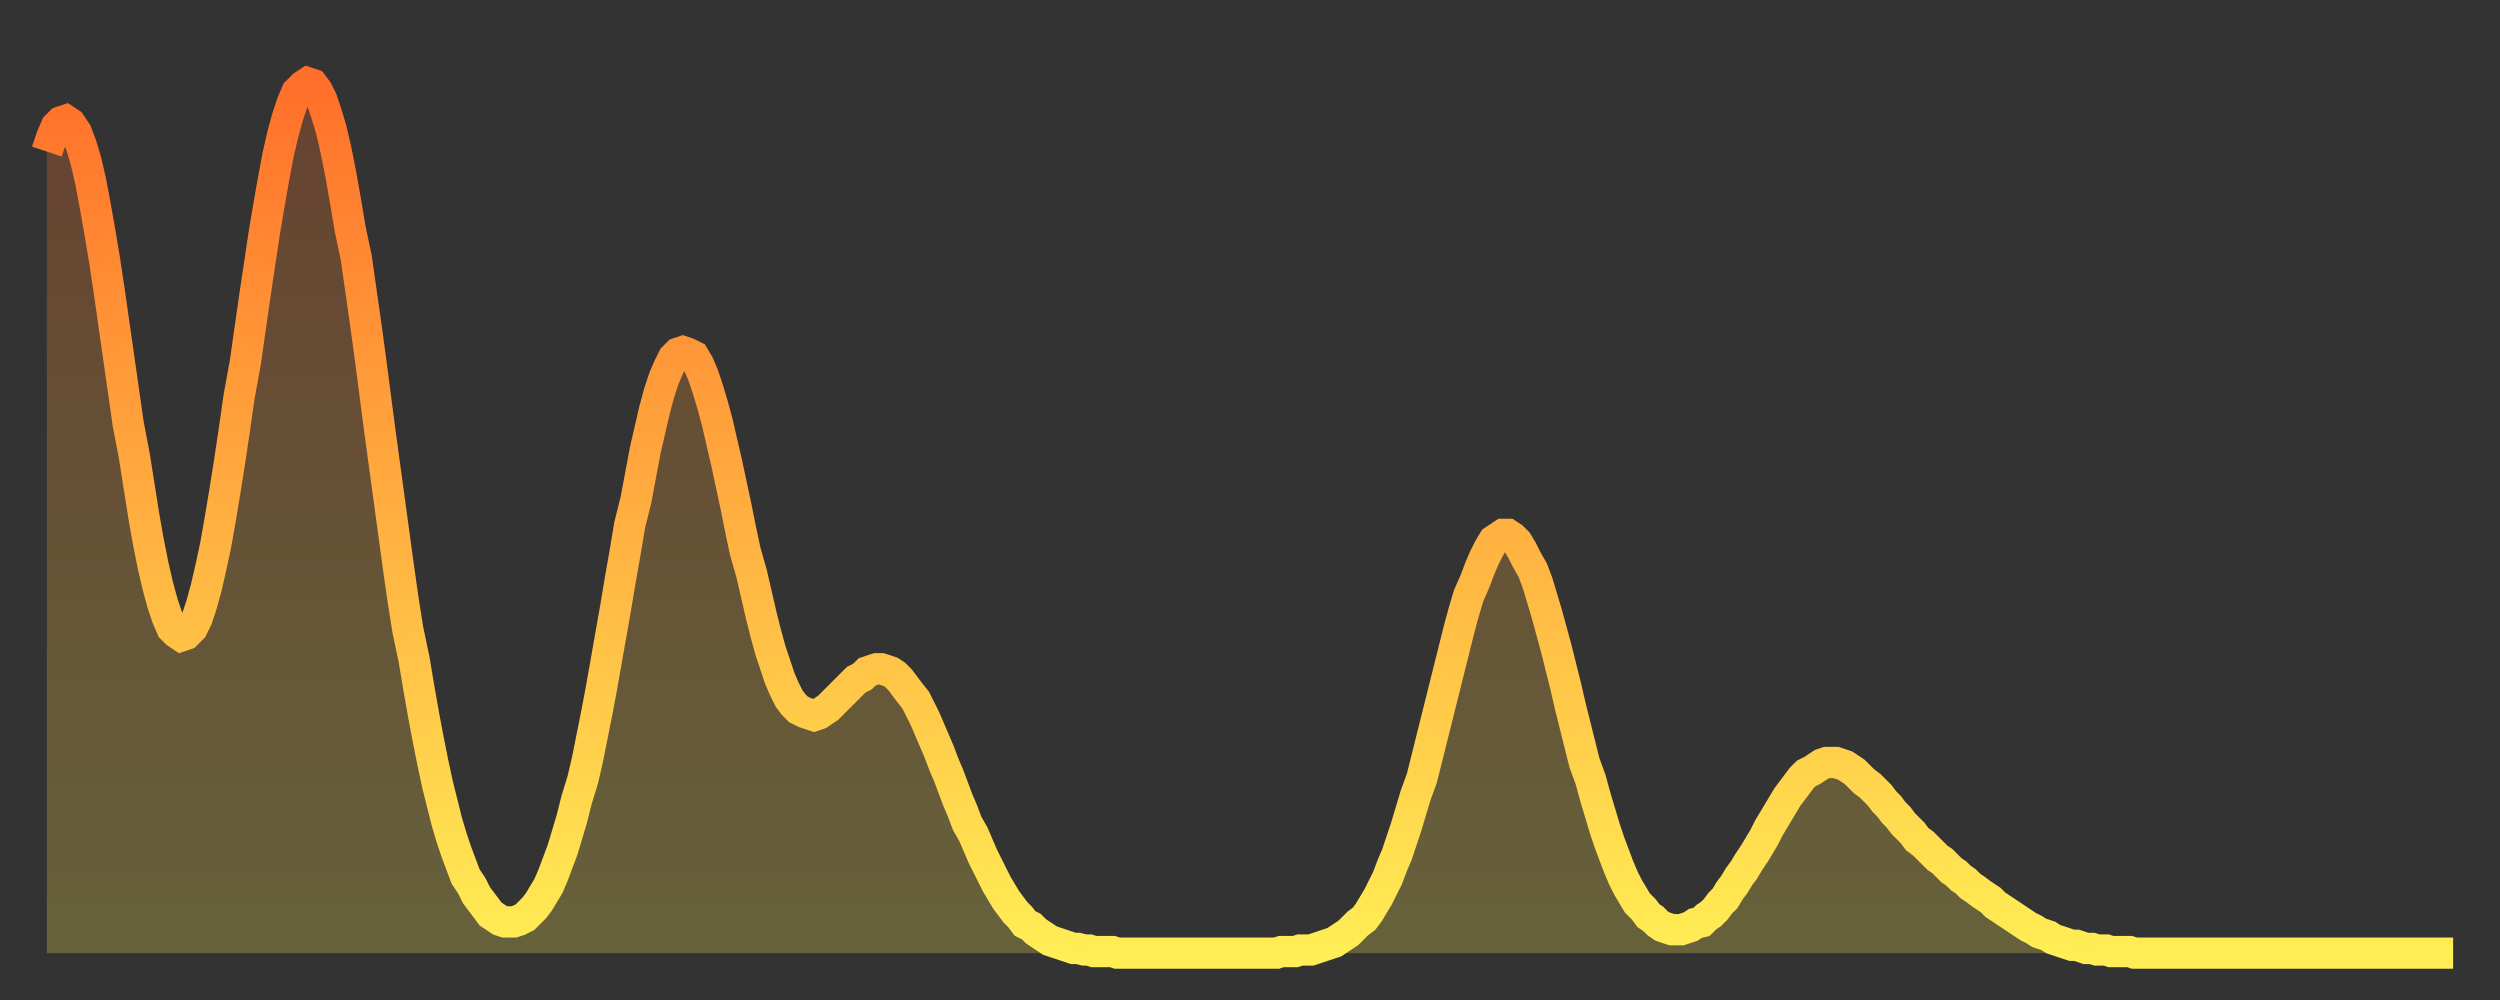<?xml version="1.0" encoding="utf-8" ?>
<svg baseProfile="full" height="64" version="1.1" width="160" xmlns="http://www.w3.org/2000/svg" xmlns:ev="http://www.w3.org/2001/xml-events" xmlns:xlink="http://www.w3.org/1999/xlink"><rect width="100%" height="100%" fill="#333333" stroke="none"/><defs><linearGradient id="id1610134" x1="0" x2="0" y1="0" y2="1"><stop offset="0%" stop-color="#ff6f2a" /><stop offset="50%" stop-color="#ffaf40" /><stop offset="100%" stop-color="#ffee55" /></linearGradient></defs><g transform="translate(3,3)"><g><path d="M 0.0 6.7 0.3 5.8 0.6 5.1 0.9 4.8 1.2 4.7 1.5 4.9 1.9 5.5 2.2 6.3 2.5 7.3 2.8 8.6 3.1 10.2 3.4 11.9 3.7 13.7 4.0 15.7 4.3 17.8 4.6 19.9 4.9 22.0 5.2 24.1 5.6 26.2 5.9 28.1 6.2 30.0 6.5 31.7 6.8 33.2 7.1 34.5 7.4 35.6 7.7 36.5 8.0 37.2 8.3 37.5 8.6 37.7 8.9 37.6 9.3 37.2 9.6 36.6 9.9 35.7 10.2 34.6 10.5 33.3 10.8 31.9 11.1 30.2 11.4 28.4 11.7 26.5 12.0 24.5 12.3 22.4 12.7 20.2 13.0 18.1 13.3 16.0 13.6 14.0 13.9 12.0 14.2 10.2 14.5 8.5 14.8 6.9 15.1 5.6 15.4 4.5 15.7 3.6 16.0 2.9 16.4 2.5 16.7 2.3 17.0 2.4 17.3 2.8 17.6 3.4 17.9 4.3 18.2 5.3 18.5 6.6 18.8 8.1 19.1 9.8 19.4 11.6 19.8 13.5 20.1 15.6 20.4 17.7 20.7 19.9 21.0 22.2 21.3 24.5 21.6 26.7 21.9 28.9 22.2 31.1 22.5 33.3 22.8 35.4 23.1 37.3 23.5 39.2 23.8 41.0 24.1 42.7 24.4 44.3 24.7 45.8 25.0 47.2 25.3 48.4 25.6 49.6 25.9 50.6 26.2 51.5 26.5 52.3 26.8 53.1 27.2 53.7 27.5 54.3 27.8 54.7 28.1 55.1 28.4 55.5 28.7 55.7 29.0 55.9 29.3 56.0 29.6 56.0 29.9 56.0 30.2 55.9 30.6 55.7 30.9 55.4 31.2 55.1 31.5 54.7 31.8 54.2 32.1 53.7 32.4 53.0 32.7 52.2 33.0 51.4 33.3 50.4 33.6 49.4 33.9 48.2 34.3 46.9 34.6 45.6 34.9 44.1 35.2 42.6 35.5 41.0 35.8 39.3 36.1 37.6 36.4 35.9 36.7 34.1 37.0 32.4 37.3 30.6 37.7 29.0 38.0 27.4 38.3 25.8 38.6 24.5 38.9 23.2 39.2 22.1 39.5 21.2 39.8 20.5 40.1 19.9 40.4 19.6 40.7 19.5 41.0 19.6 41.4 19.8 41.7 20.3 42.0 21.0 42.3 21.9 42.6 22.9 42.9 24.0 43.2 25.3 43.5 26.6 43.8 28.0 44.1 29.4 44.4 30.9 44.7 32.3 45.1 33.7 45.4 35.0 45.7 36.3 46.0 37.5 46.3 38.6 46.6 39.5 46.9 40.4 47.2 41.1 47.5 41.7 47.8 42.1 48.1 42.4 48.5 42.6 48.8 42.7 49.1 42.8 49.4 42.7 49.7 42.5 50.0 42.3 50.3 42.0 50.6 41.7 50.9 41.4 51.2 41.1 51.5 40.8 51.8 40.5 52.2 40.3 52.5 40.0 52.8 39.9 53.1 39.8 53.4 39.8 53.7 39.9 54.0 40.0 54.3 40.2 54.6 40.5 54.9 40.9 55.2 41.3 55.6 41.8 55.9 42.4 56.2 43.0 56.5 43.7 56.8 44.4 57.1 45.1 57.4 45.9 57.7 46.6 58.0 47.4 58.3 48.2 58.6 48.9 58.9 49.7 59.3 50.4 59.6 51.1 59.9 51.8 60.2 52.4 60.5 53.0 60.8 53.6 61.1 54.1 61.4 54.6 61.7 55.0 62.0 55.4 62.3 55.7 62.6 56.1 63.0 56.3 63.3 56.6 63.6 56.8 63.9 57.0 64.2 57.2 64.5 57.3 64.8 57.4 65.1 57.5 65.4 57.6 65.7 57.7 66.0 57.7 66.4 57.8 66.7 57.8 67.0 57.9 67.3 57.9 67.6 57.9 67.9 57.9 68.2 57.9 68.5 58.0 68.8 58.0 69.1 58.0 69.4 58.0 69.7 58.0 70.1 58.0 70.4 58.0 70.7 58.0 71.0 58.0 71.3 58.0 71.6 58.0 71.9 58.0 72.2 58.0 72.5 58.0 72.8 58.0 73.1 58.0 73.5 58.0 73.8 58.0 74.1 58.0 74.4 58.0 74.7 58.0 75.0 58.0 75.3 58.0 75.6 58.0 75.9 58.0 76.2 58.0 76.5 58.0 76.8 58.0 77.2 58.0 77.5 58.0 77.8 58.0 78.1 58.0 78.4 58.0 78.7 58.0 79.0 57.9 79.3 57.9 79.6 57.9 79.9 57.9 80.2 57.8 80.5 57.8 80.9 57.8 81.2 57.7 81.5 57.6 81.8 57.5 82.1 57.4 82.4 57.3 82.7 57.1 83.0 56.9 83.3 56.7 83.6 56.4 83.9 56.1 84.3 55.8 84.6 55.4 84.9 54.9 85.2 54.4 85.5 53.8 85.8 53.2 86.1 52.4 86.4 51.7 86.7 50.8 87.0 49.9 87.3 48.9 87.6 47.9 88.0 46.8 88.3 45.6 88.6 44.4 88.9 43.2 89.2 42.0 89.5 40.8 89.8 39.6 90.1 38.4 90.4 37.2 90.7 36.1 91.0 35.1 91.4 34.2 91.7 33.4 92.0 32.7 92.3 32.1 92.6 31.6 92.9 31.4 93.2 31.2 93.5 31.2 93.8 31.4 94.1 31.7 94.4 32.2 94.7 32.8 95.1 33.5 95.4 34.3 95.7 35.3 96.0 36.3 96.3 37.4 96.6 38.5 96.9 39.7 97.2 40.9 97.5 42.2 97.8 43.4 98.1 44.6 98.4 45.8 98.8 46.9 99.1 48.0 99.4 49.0 99.7 50.0 100.0 50.9 100.3 51.7 100.6 52.5 100.9 53.2 101.2 53.8 101.5 54.3 101.8 54.8 102.2 55.2 102.5 55.6 102.8 55.8 103.1 56.1 103.4 56.3 103.7 56.4 104.0 56.5 104.3 56.5 104.6 56.5 104.9 56.4 105.2 56.3 105.5 56.1 105.9 56.0 106.2 55.7 106.5 55.5 106.8 55.2 107.1 54.8 107.4 54.5 107.7 54.0 108.0 53.6 108.3 53.1 108.6 52.7 108.9 52.2 109.3 51.6 109.6 51.1 109.9 50.6 110.2 50.0 110.5 49.5 110.8 49.0 111.1 48.5 111.4 48.0 111.7 47.6 112.0 47.2 112.3 46.8 112.6 46.5 113.0 46.3 113.3 46.1 113.6 45.9 113.9 45.8 114.2 45.8 114.5 45.8 114.8 45.9 115.1 46.0 115.4 46.2 115.7 46.4 116.0 46.7 116.3 47.0 116.7 47.3 117.0 47.6 117.3 47.9 117.6 48.3 117.9 48.6 118.2 49.0 118.5 49.3 118.8 49.7 119.1 50.0 119.4 50.3 119.7 50.7 120.1 51.0 120.4 51.3 120.7 51.6 121.0 51.9 121.3 52.1 121.6 52.4 121.9 52.7 122.2 52.9 122.5 53.2 122.8 53.4 123.1 53.7 123.4 53.9 123.8 54.2 124.1 54.4 124.4 54.6 124.7 54.9 125.0 55.1 125.3 55.3 125.6 55.5 125.9 55.7 126.2 55.9 126.5 56.1 126.8 56.3 127.2 56.5 127.5 56.7 127.8 56.8 128.1 56.9 128.4 57.1 128.7 57.2 129.0 57.3 129.3 57.4 129.6 57.5 129.9 57.5 130.2 57.6 130.5 57.7 130.9 57.7 131.2 57.8 131.5 57.8 131.8 57.8 132.1 57.9 132.4 57.9 132.7 57.9 133.0 57.9 133.3 57.9 133.6 58.0 133.9 58.0 134.2 58.0 134.6 58.0 134.9 58.0 135.2 58.0 135.5 58.0 135.8 58.0 136.1 58.0 136.4 58.0 136.7 58.0 137.0 58.0 137.3 58.0 137.6 58.0 138.0 58.0 138.3 58.0 138.6 58.0 138.9 58.0 139.2 58.0 139.5 58.0 139.8 58.0 140.1 58.0 140.4 58.0 140.7 58.0 141.0 58.0 141.3 58.0 141.7 58.0 142.0 58.0 142.3 58.0 142.6 58.0 142.9 58.0 143.2 58.0 143.5 58.0 143.8 58.0 144.1 58.0 144.4 58.0 144.7 58.0 145.1 58.0 145.4 58.0 145.7 58.0 146.0 58.0 146.3 58.0 146.6 58.0 146.9 58.0 147.2 58.0 147.5 58.0 147.8 58.0 148.1 58.0 148.4 58.0 148.8 58.0 149.1 58.0 149.4 58.0 149.7 58.0 150.0 58.0 150.3 58.0 150.6 58.0 150.9 58.0 151.2 58.0 151.5 58.0 151.8 58.0 152.1 58.0 152.5 58.0 152.8 58.0 153.1 58.0 153.4 58.0 153.7 58.0 154.0 58.0" fill="none" id="graph-curve" opacity="1" stroke="url(#id1610134)" stroke-width="2" /><path d="M 0 58 L 0.0 6.7 0.3 5.8 0.6 5.1 0.9 4.8 1.2 4.7 1.5 4.9 1.9 5.5 2.2 6.3 2.5 7.3 2.8 8.6 3.1 10.2 3.4 11.9 3.7 13.7 4.0 15.7 4.3 17.8 4.6 19.9 4.9 22.0 5.2 24.1 5.6 26.2 5.9 28.1 6.2 30.0 6.5 31.7 6.8 33.2 7.1 34.5 7.4 35.6 7.7 36.5 8.0 37.2 8.3 37.5 8.6 37.7 8.9 37.6 9.3 37.2 9.6 36.6 9.9 35.7 10.2 34.6 10.5 33.3 10.8 31.9 11.1 30.2 11.4 28.4 11.7 26.5 12.0 24.5 12.3 22.4 12.7 20.2 13.0 18.1 13.3 16.0 13.6 14.0 13.9 12.0 14.2 10.2 14.5 8.5 14.8 6.9 15.1 5.6 15.4 4.5 15.7 3.6 16.0 2.9 16.4 2.5 16.7 2.3 17.0 2.4 17.3 2.8 17.6 3.4 17.9 4.3 18.2 5.3 18.5 6.6 18.8 8.1 19.1 9.8 19.4 11.6 19.8 13.5 20.1 15.6 20.4 17.7 20.7 19.9 21.0 22.2 21.3 24.5 21.6 26.7 21.9 28.9 22.2 31.1 22.5 33.3 22.8 35.4 23.1 37.3 23.5 39.2 23.8 41.0 24.1 42.7 24.4 44.3 24.7 45.8 25.0 47.2 25.3 48.4 25.6 49.6 25.9 50.6 26.2 51.5 26.5 52.3 26.8 53.1 27.2 53.7 27.5 54.3 27.8 54.7 28.1 55.1 28.4 55.5 28.7 55.7 29.0 55.9 29.3 56.0 29.6 56.0 29.9 56.0 30.2 55.9 30.6 55.7 30.9 55.4 31.2 55.1 31.5 54.7 31.8 54.2 32.1 53.7 32.4 53.0 32.7 52.2 33.0 51.4 33.3 50.4 33.6 49.4 33.9 48.2 34.3 46.9 34.6 45.6 34.9 44.1 35.2 42.6 35.5 41.0 35.8 39.3 36.1 37.6 36.4 35.9 36.7 34.1 37.0 32.4 37.3 30.6 37.7 29.0 38.0 27.4 38.3 25.8 38.6 24.5 38.9 23.2 39.2 22.1 39.5 21.2 39.8 20.5 40.1 19.9 40.4 19.6 40.7 19.5 41.0 19.6 41.4 19.8 41.7 20.3 42.0 21.0 42.3 21.9 42.6 22.9 42.9 24.0 43.2 25.3 43.5 26.6 43.8 28.0 44.1 29.4 44.4 30.9 44.7 32.3 45.1 33.7 45.4 35.0 45.7 36.3 46.0 37.5 46.3 38.6 46.6 39.5 46.9 40.4 47.2 41.1 47.5 41.7 47.8 42.1 48.1 42.4 48.5 42.6 48.8 42.7 49.1 42.8 49.4 42.7 49.7 42.5 50.0 42.3 50.3 42.0 50.6 41.7 50.9 41.4 51.2 41.1 51.5 40.8 51.8 40.5 52.2 40.3 52.5 40.0 52.8 39.9 53.1 39.8 53.4 39.8 53.7 39.9 54.0 40.0 54.3 40.2 54.6 40.5 54.9 40.9 55.2 41.3 55.6 41.8 55.9 42.4 56.2 43.0 56.5 43.7 56.8 44.4 57.1 45.1 57.4 45.9 57.7 46.6 58.0 47.4 58.3 48.2 58.6 48.9 58.9 49.7 59.3 50.4 59.6 51.1 59.9 51.8 60.2 52.4 60.5 53.0 60.8 53.6 61.1 54.1 61.4 54.6 61.7 55.0 62.0 55.4 62.3 55.7 62.6 56.1 63.0 56.3 63.3 56.6 63.6 56.8 63.9 57.0 64.2 57.2 64.5 57.3 64.8 57.4 65.1 57.5 65.4 57.6 65.7 57.7 66.0 57.7 66.4 57.8 66.7 57.8 67.0 57.9 67.3 57.9 67.6 57.9 67.9 57.9 68.2 57.9 68.5 58.0 68.8 58.0 69.1 58.0 69.4 58.0 69.7 58.0 70.1 58.0 70.4 58.0 70.7 58.0 71.0 58.0 71.3 58.0 71.6 58.0 71.9 58.0 72.2 58.0 72.5 58.0 72.8 58.0 73.1 58.0 73.5 58.0 73.8 58.0 74.1 58.0 74.4 58.0 74.7 58.0 75.0 58.0 75.3 58.0 75.6 58.0 75.9 58.0 76.2 58.0 76.5 58.0 76.8 58.0 77.2 58.0 77.5 58.0 77.8 58.0 78.1 58.0 78.4 58.0 78.7 58.0 79.0 57.9 79.3 57.9 79.6 57.9 79.9 57.9 80.2 57.8 80.5 57.8 80.9 57.8 81.2 57.7 81.5 57.6 81.8 57.5 82.1 57.4 82.4 57.3 82.7 57.1 83.0 56.9 83.3 56.7 83.6 56.4 83.9 56.1 84.3 55.8 84.6 55.4 84.9 54.9 85.2 54.4 85.5 53.8 85.8 53.2 86.1 52.4 86.4 51.7 86.7 50.8 87.0 49.9 87.3 48.9 87.6 47.9 88.0 46.8 88.3 45.6 88.6 44.4 88.9 43.2 89.2 42.0 89.5 40.8 89.8 39.6 90.1 38.4 90.4 37.2 90.7 36.1 91.0 35.1 91.4 34.2 91.7 33.4 92.0 32.7 92.3 32.1 92.6 31.6 92.9 31.4 93.2 31.2 93.5 31.2 93.8 31.4 94.1 31.7 94.4 32.2 94.7 32.8 95.1 33.5 95.4 34.3 95.7 35.3 96.0 36.3 96.3 37.4 96.6 38.5 96.9 39.7 97.2 40.9 97.5 42.2 97.8 43.4 98.1 44.6 98.4 45.8 98.8 46.9 99.1 48.0 99.4 49.0 99.7 50.0 100.0 50.9 100.3 51.7 100.6 52.5 100.9 53.2 101.2 53.8 101.5 54.3 101.8 54.8 102.2 55.2 102.5 55.6 102.8 55.8 103.1 56.1 103.4 56.3 103.7 56.4 104.0 56.5 104.3 56.5 104.6 56.5 104.9 56.4 105.2 56.3 105.5 56.1 105.9 56.0 106.2 55.7 106.5 55.5 106.8 55.2 107.1 54.8 107.4 54.5 107.7 54.0 108.0 53.6 108.3 53.1 108.6 52.7 108.9 52.2 109.3 51.6 109.6 51.1 109.9 50.6 110.2 50.0 110.5 49.5 110.8 49.0 111.1 48.5 111.4 48.0 111.7 47.6 112.0 47.2 112.3 46.8 112.6 46.5 113.0 46.3 113.3 46.1 113.6 45.9 113.9 45.8 114.2 45.8 114.5 45.8 114.8 45.9 115.1 46.0 115.4 46.2 115.7 46.4 116.0 46.7 116.3 47.0 116.7 47.3 117.0 47.6 117.3 47.9 117.6 48.3 117.9 48.6 118.2 49.0 118.5 49.3 118.8 49.7 119.1 50.0 119.4 50.3 119.7 50.7 120.1 51.0 120.4 51.3 120.7 51.6 121.0 51.9 121.3 52.1 121.6 52.4 121.9 52.7 122.2 52.9 122.5 53.2 122.8 53.4 123.1 53.7 123.4 53.9 123.8 54.2 124.1 54.4 124.4 54.6 124.7 54.9 125.0 55.1 125.3 55.3 125.6 55.5 125.9 55.7 126.2 55.9 126.5 56.1 126.8 56.3 127.2 56.5 127.5 56.7 127.8 56.8 128.1 56.9 128.4 57.1 128.7 57.2 129.0 57.3 129.3 57.4 129.6 57.5 129.9 57.5 130.2 57.6 130.5 57.7 130.9 57.7 131.2 57.8 131.5 57.8 131.8 57.8 132.1 57.9 132.4 57.9 132.7 57.9 133.0 57.9 133.3 57.9 133.6 58.0 133.9 58.0 134.2 58.0 134.6 58.0 134.9 58.0 135.2 58.0 135.5 58.0 135.8 58.0 136.1 58.0 136.4 58.0 136.7 58.0 137.0 58.0 137.3 58.0 137.6 58.0 138.0 58.0 138.3 58.0 138.6 58.0 138.9 58.0 139.2 58.0 139.5 58.0 139.8 58.0 140.1 58.0 140.4 58.0 140.7 58.0 141.0 58.0 141.3 58.0 141.7 58.0 142.0 58.0 142.3 58.0 142.6 58.0 142.9 58.0 143.2 58.0 143.5 58.0 143.8 58.0 144.1 58.0 144.4 58.0 144.7 58.0 145.1 58.0 145.4 58.0 145.7 58.0 146.0 58.0 146.3 58.0 146.6 58.0 146.9 58.0 147.2 58.0 147.5 58.0 147.8 58.0 148.1 58.0 148.4 58.0 148.8 58.0 149.1 58.0 149.4 58.0 149.7 58.0 150.0 58.0 150.3 58.0 150.6 58.0 150.9 58.0 151.2 58.0 151.5 58.0 151.8 58.0 152.1 58.0 152.5 58.0 152.8 58.0 153.1 58.0 153.4 58.0 153.7 58.0 154.0 58.0 154 58" fill="url(#id1610134)" fill-opacity=".25" id="graph-shadow" /></g></g></svg>